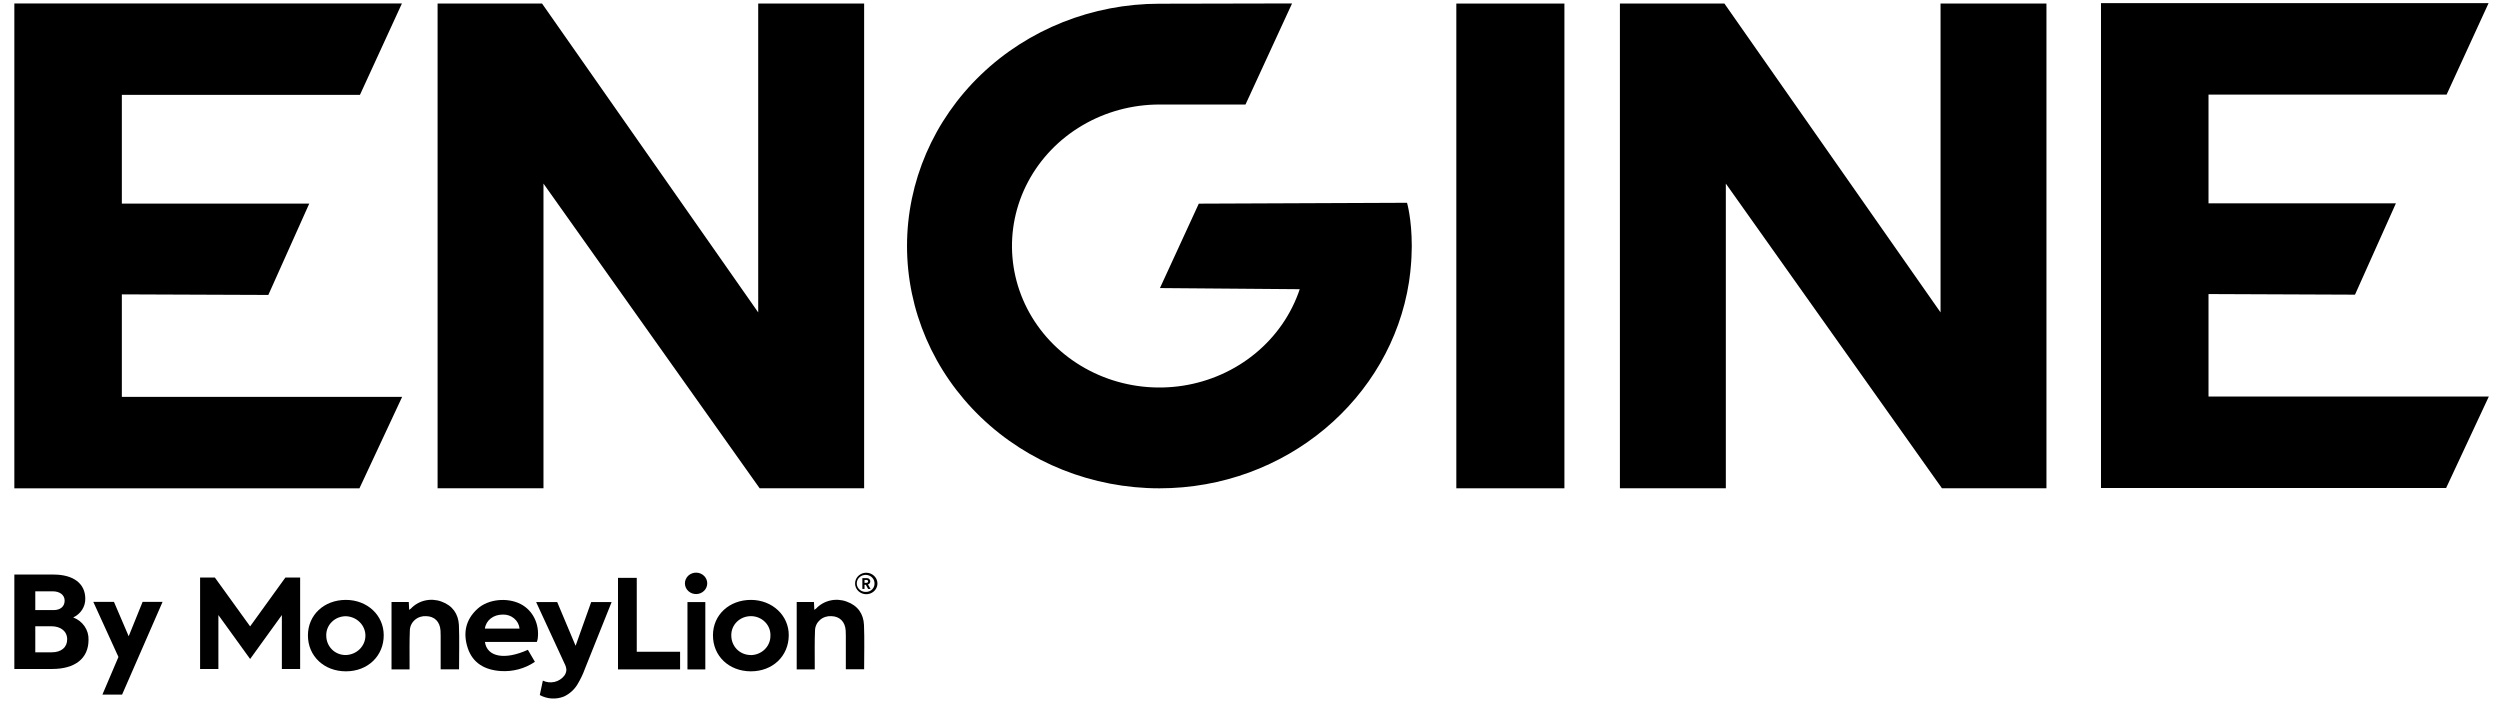 <svg xmlns="http://www.w3.org/2000/svg" width="141" height="40" viewBox="0 0 141 40" fill="none">
  <path d="M29.356 34.064C28.601 33.682 27.534 33.79 26.934 34.334C26.242 34.959 26.106 35.737 26.387 36.568C26.669 37.4 27.343 37.786 28.233 37.846C28.921 37.894 29.606 37.71 30.169 37.327L29.772 36.648C28.476 37.241 27.466 37.056 27.35 36.205H30.276C30.301 36.144 30.318 36.081 30.328 36.016C30.435 35.199 30.054 34.418 29.356 34.064ZM27.348 35.453C27.409 34.984 27.827 34.66 28.357 34.662C28.59 34.653 28.818 34.729 28.994 34.877C29.17 35.024 29.281 35.23 29.303 35.453H27.348Z" fill="black"/>
  <path d="M19.508 33.834C18.276 33.834 17.368 34.684 17.367 35.836C17.367 37.004 18.274 37.863 19.511 37.863C20.749 37.863 21.648 36.988 21.642 35.82C21.638 34.696 20.712 33.834 19.508 33.834ZM19.508 36.944C18.883 36.952 18.392 36.457 18.401 35.825C18.399 35.685 18.427 35.546 18.482 35.416C18.537 35.286 18.618 35.168 18.721 35.069C18.823 34.969 18.945 34.89 19.08 34.836C19.215 34.783 19.359 34.755 19.505 34.755C19.801 34.764 20.082 34.883 20.288 35.088C20.494 35.292 20.61 35.565 20.61 35.849C20.61 36.134 20.494 36.407 20.288 36.611C20.082 36.816 19.801 36.935 19.505 36.944H19.508Z" fill="black"/>
  <path d="M42.366 33.834C41.134 33.828 40.217 34.673 40.211 35.821C40.204 36.994 41.105 37.857 42.34 37.863C43.575 37.868 44.478 37.008 44.486 35.834C44.494 34.72 43.569 33.843 42.366 33.834ZM42.333 36.944C41.712 36.935 41.241 36.451 41.245 35.829C41.243 35.687 41.27 35.546 41.325 35.415C41.38 35.283 41.462 35.164 41.566 35.063C41.67 34.962 41.794 34.883 41.931 34.829C42.068 34.776 42.215 34.749 42.362 34.751C42.51 34.752 42.656 34.782 42.791 34.839C42.926 34.896 43.049 34.978 43.15 35.081C43.252 35.184 43.331 35.306 43.383 35.439C43.434 35.571 43.458 35.713 43.452 35.855C43.454 35.997 43.426 36.139 43.371 36.271C43.316 36.403 43.234 36.524 43.13 36.626C43.026 36.727 42.902 36.808 42.765 36.864C42.628 36.919 42.481 36.948 42.333 36.948V36.944Z" fill="black"/>
  <path d="M47.745 33.927C47.45 33.819 47.128 33.799 46.821 33.87C46.514 33.941 46.237 34.1 46.026 34.325C45.995 34.352 45.963 34.376 45.929 34.397C45.921 34.233 45.914 34.096 45.907 33.954H44.934V37.753H45.952C45.952 37.637 45.952 37.537 45.952 37.438C45.952 36.811 45.94 36.183 45.967 35.556C45.969 35.444 45.996 35.334 46.044 35.232C46.092 35.13 46.162 35.039 46.248 34.964C46.334 34.888 46.436 34.831 46.546 34.794C46.656 34.758 46.773 34.743 46.889 34.751C47.361 34.761 47.666 35.067 47.697 35.564C47.704 35.664 47.705 35.764 47.705 35.864V37.746H48.737C48.737 36.9 48.762 36.072 48.729 35.246C48.701 34.627 48.384 34.153 47.745 33.927Z" fill="black"/>
  <path d="M24.894 33.927C24.599 33.819 24.276 33.799 23.97 33.87C23.663 33.941 23.385 34.1 23.174 34.325C23.144 34.352 23.112 34.376 23.077 34.397C23.069 34.233 23.062 34.096 23.055 33.954H22.082V37.753H23.1V37.438C23.1 36.811 23.09 36.183 23.115 35.556C23.118 35.444 23.144 35.334 23.192 35.232C23.241 35.13 23.31 35.039 23.396 34.964C23.483 34.888 23.584 34.831 23.695 34.794C23.805 34.758 23.922 34.743 24.038 34.751C24.51 34.761 24.814 35.067 24.845 35.564C24.852 35.664 24.853 35.764 24.853 35.864C24.853 36.408 24.853 36.951 24.853 37.496V37.751H25.891C25.891 36.905 25.916 36.077 25.883 35.251C25.848 34.627 25.53 34.153 24.894 33.927Z" fill="black"/>
  <path d="M35.913 32.591H34.855V37.754H38.357V36.759H35.913V32.591Z" fill="black"/>
  <path d="M39.78 33.957H38.773V37.756H39.78V33.957Z" fill="black"/>
  <path d="M39.281 32.297C39.196 32.294 39.112 32.307 39.032 32.337C38.953 32.366 38.881 32.41 38.82 32.467C38.759 32.524 38.711 32.592 38.678 32.667C38.645 32.742 38.628 32.823 38.629 32.905C38.63 32.986 38.647 33.067 38.681 33.142C38.715 33.217 38.764 33.284 38.826 33.34C38.888 33.396 38.96 33.44 39.04 33.468C39.12 33.496 39.204 33.509 39.289 33.505C39.452 33.497 39.604 33.43 39.716 33.316C39.828 33.203 39.889 33.053 39.888 32.897C39.887 32.741 39.824 32.592 39.71 32.48C39.597 32.368 39.444 32.302 39.281 32.297Z" fill="black"/>
  <path d="M14.107 35.328L12.119 32.574H11.285V37.73H12.317V34.688L14.107 37.167L15.897 34.688V37.73H16.928V32.574H16.095L14.107 35.328Z" fill="black"/>
  <path d="M32.464 36.423C32.464 36.423 31.816 34.873 31.426 33.957H30.238C30.665 34.882 31.738 37.213 31.841 37.429C31.9 37.535 31.934 37.653 31.944 37.773C31.941 37.892 31.901 38.008 31.829 38.105C31.694 38.282 31.498 38.408 31.277 38.46C31.055 38.511 30.821 38.486 30.617 38.387L30.444 39.2C30.649 39.313 30.878 39.38 31.114 39.394C31.351 39.409 31.587 39.371 31.806 39.284C32.121 39.136 32.383 38.902 32.561 38.611C32.737 38.322 32.883 38.017 32.997 37.7C33.392 36.703 34.193 34.711 34.496 33.956H33.343L32.464 36.423Z" fill="black"/>
  <path d="M48.846 32.302C48.721 32.304 48.6 32.342 48.498 32.41C48.396 32.478 48.317 32.573 48.271 32.684C48.225 32.795 48.215 32.917 48.24 33.034C48.267 33.151 48.328 33.258 48.417 33.341C48.506 33.424 48.619 33.481 48.741 33.503C48.864 33.525 48.99 33.511 49.105 33.465C49.219 33.418 49.317 33.339 49.385 33.239C49.453 33.139 49.489 33.023 49.488 32.903C49.487 32.823 49.47 32.744 49.437 32.67C49.404 32.597 49.356 32.531 49.297 32.475C49.237 32.419 49.167 32.375 49.089 32.345C49.012 32.316 48.929 32.301 48.846 32.302ZM48.846 33.383C48.746 33.388 48.647 33.364 48.561 33.313C48.476 33.263 48.408 33.19 48.367 33.102C48.326 33.014 48.313 32.917 48.33 32.822C48.346 32.728 48.392 32.64 48.462 32.571C48.531 32.501 48.621 32.454 48.718 32.434C48.816 32.413 48.918 32.422 49.011 32.458C49.104 32.494 49.183 32.556 49.239 32.636C49.294 32.716 49.324 32.81 49.323 32.906C49.326 32.968 49.315 33.029 49.292 33.086C49.27 33.144 49.236 33.196 49.191 33.24C49.147 33.285 49.095 33.32 49.036 33.345C48.977 33.37 48.914 33.383 48.85 33.383H48.846Z" fill="black"/>
  <path d="M48.967 32.956C48.997 32.947 49.025 32.928 49.045 32.904C49.07 32.873 49.084 32.834 49.084 32.794C49.085 32.769 49.08 32.744 49.069 32.721C49.06 32.698 49.047 32.678 49.03 32.661C49.012 32.643 48.99 32.629 48.965 32.62C48.939 32.61 48.911 32.605 48.882 32.605H48.637V33.214H48.759V32.981H48.832L48.961 33.214H49.099L48.956 32.965L48.967 32.956ZM48.863 32.872H48.759V32.707H48.863C48.889 32.706 48.914 32.714 48.934 32.731C48.943 32.738 48.95 32.747 48.955 32.758C48.959 32.768 48.961 32.779 48.961 32.79C48.961 32.802 48.959 32.813 48.955 32.823C48.95 32.833 48.943 32.843 48.934 32.85C48.914 32.866 48.889 32.873 48.863 32.872Z" fill="black"/>
  <path d="M2.94 37.73H0.809V32.405H3.019C4.145 32.405 4.81 32.914 4.81 33.767C4.814 33.987 4.752 34.204 4.631 34.391C4.51 34.578 4.336 34.729 4.129 34.824C4.391 34.922 4.615 35.097 4.77 35.323C4.925 35.549 5.003 35.816 4.993 36.086C4.993 37.144 4.225 37.73 2.94 37.73ZM1.99 34.409H3.027C3.4 34.409 3.646 34.211 3.646 33.876C3.646 33.542 3.353 33.351 2.98 33.351H1.99V34.409ZM2.925 36.79C3.447 36.79 3.789 36.516 3.789 36.059C3.789 35.603 3.424 35.321 2.901 35.321H1.99V36.79H2.925Z" fill="black"/>
  <path d="M6.886 39.175H5.776L6.68 37.053L5.262 33.945H6.427L7.258 35.885L8.043 33.945H9.169L6.886 39.175Z" fill="black"/>
  <path d="M30.652 10.355V27.54H24.68V0.201H30.572L42.763 17.62V0.201H48.737V27.54H42.845L30.652 10.355Z" fill="black"/>
  <path d="M82.137 0.201H88.233V27.54H82.137V0.201Z" fill="black"/>
  <path d="M97.337 10.355V27.54H91.363V0.201H97.257L109.447 17.62V0.201H115.42V27.54H109.527L97.337 10.355Z" fill="black"/>
  <path d="M72.872 0.194L65.391 0.21C61.616 0.21 57.995 1.65 55.325 4.212C52.656 6.775 51.156 10.251 51.156 13.875C51.156 17.5 52.656 20.975 55.325 23.538C57.995 26.101 61.616 27.541 65.391 27.541C72.523 27.541 78.445 22.479 79.468 15.901C79.494 15.724 79.517 15.552 79.536 15.382C79.549 15.271 79.558 15.161 79.568 15.05C79.579 14.939 79.584 14.858 79.591 14.765C79.598 14.672 79.604 14.588 79.607 14.499C79.618 14.293 79.622 14.098 79.624 13.91C79.624 13.897 79.624 13.885 79.624 13.873C79.624 12.338 79.356 11.437 79.356 11.437L67.612 11.486L65.421 16.247L73.305 16.311C72.836 17.714 71.973 18.965 70.809 19.925C69.646 20.886 68.228 21.519 66.713 21.754C65.198 21.988 63.645 21.816 62.226 21.255C60.807 20.695 59.577 19.768 58.673 18.578C57.768 17.388 57.225 15.98 57.102 14.512C56.98 13.043 57.283 11.571 57.979 10.258C58.675 8.945 59.735 7.842 61.044 7.072C62.352 6.302 63.856 5.895 65.391 5.895H70.246L72.872 0.194Z" fill="black"/>
  <path d="M6.872 22.384V16.602L15.134 16.635L17.441 11.485H6.872V10.156V5.351H20.301L22.669 0.194H0.809V27.541H20.273L22.681 22.384H6.872Z" fill="black"/>
  <path d="M124.56 22.366V16.585L132.822 16.619L135.129 11.468H124.56V10.139V5.334H137.989L140.356 0.177H118.496V27.524H137.961L140.369 22.366H124.56Z" fill="black"/>
</svg>
